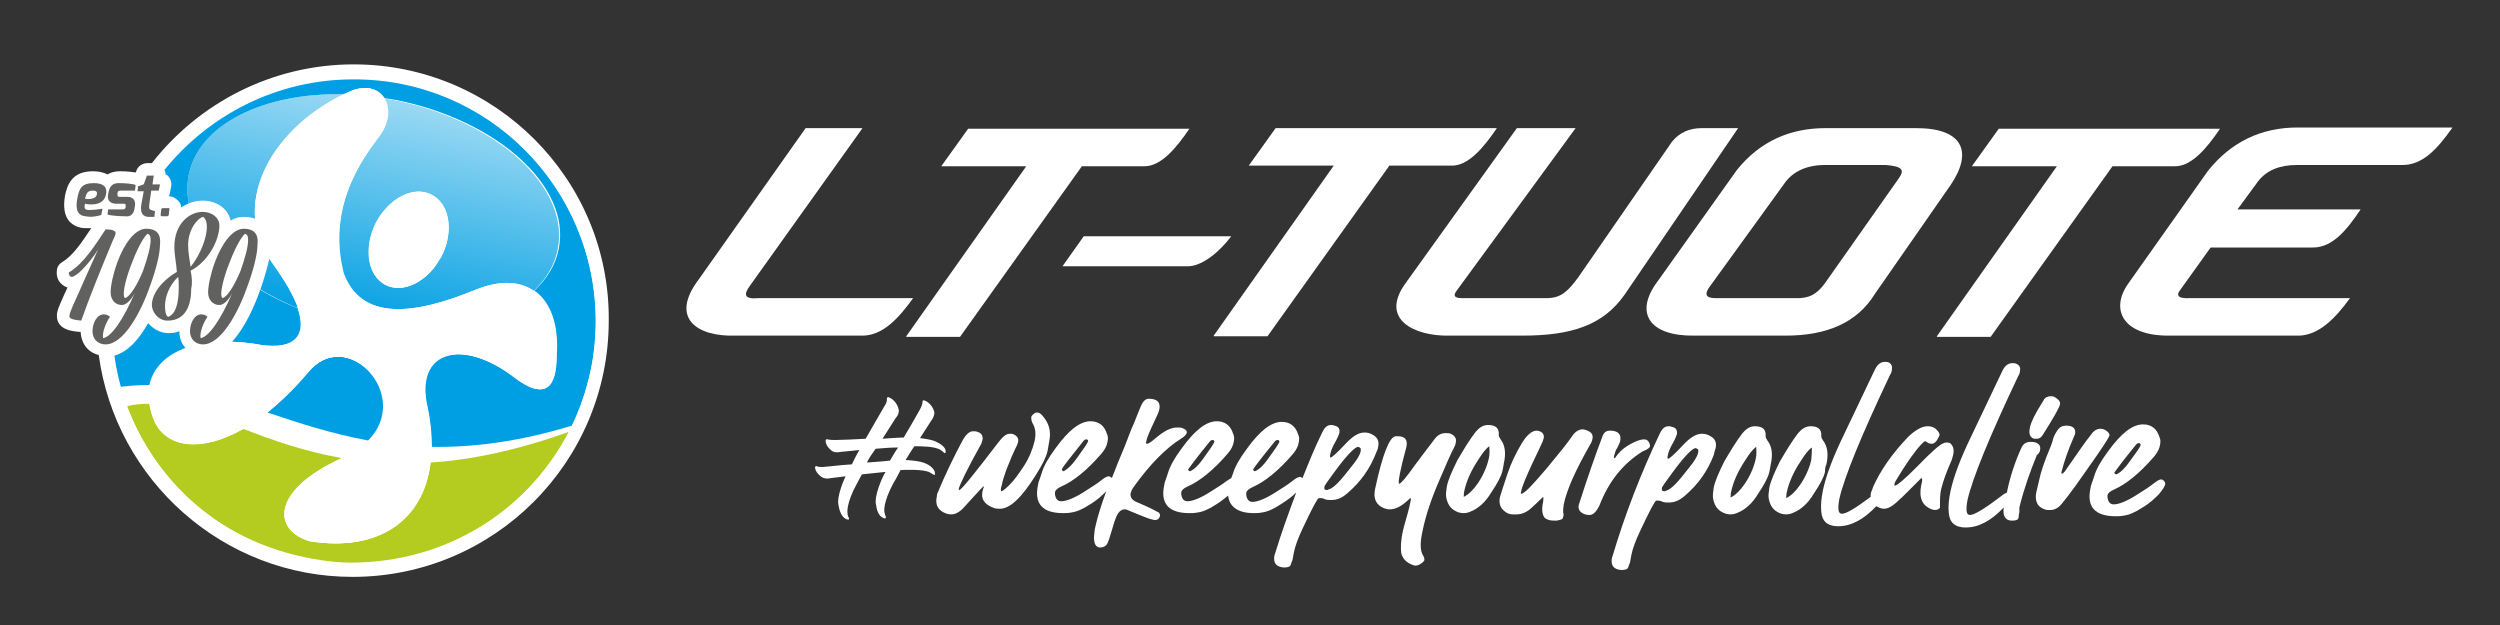 <?xml version="1.0" encoding="utf-8"?>
<!-- Generator: Adobe Illustrator 27.0.1, SVG Export Plug-In . SVG Version: 6.00 Build 0)  -->
<svg version="1.1" id="Layer_1" xmlns="http://www.w3.org/2000/svg" xmlns:xlink="http://www.w3.org/1999/xlink" x="0px" y="0px"
	 width="400px" height="100px" viewBox="0 0 400 100" style="enable-background:new 0 0 400 100;" xml:space="preserve">
<rect x="0" y="0" width="400" height="100" fill="#333333" stroke="none"/>
<style type="text/css">
	.st0{fill:#FFFFFF;}
	.st1{fill:none;}
	.st2{fill:#009FE3;}
	.st3{opacity:0.61;fill:url(#SVGID_1_);}
	.st4{opacity:0.61;fill:url(#SVGID_00000101801714615486045380000015958438284253153441_);}
	.st5{fill:#B3CC1F;}
	.st6{fill:#616160;}
	.st7{opacity:0.61;fill:url(#SVGID_00000067939830936781925500000009632532341793695113_);}
	.st8{opacity:0.61;fill:url(#SVGID_00000011736162683855438660000015641207711691178632_);}
	.st9{opacity:0.61;fill:url(#SVGID_00000037661819190625327680000013883974537108646562_);}
	.st10{opacity:0.61;fill:url(#SVGID_00000062194169173447598930000000489506569378124197_);}
	.st11{opacity:0.61;fill:url(#SVGID_00000065786691273130337380000014774370216032797349_);}
	.st12{opacity:0.61;fill:url(#SVGID_00000124868963455239628170000013233994550665949853_);}
</style>
<g>
	<g>
		<circle class="st0" cx="56.4" cy="51.4" r="40.4"/>
		<g>
			<path class="st1" d="M55.1,73.1c1.6-0.8,2.9-1.7,3.8-2.6c-6-1.1-11.3-2.8-16.2-4.5c-1.3,1-2.6,1.9-3.8,2.6
				c4.6,1.7,9.7,3.6,15.8,4.7C54.9,73.2,55,73.2,55.1,73.1z"/>
			<path class="st1" d="M70.5,41c-0.3,0.7-0.7,1.3-1.2,1.8c0.5-0.6,0.9-1.2,1.3-2c1.8-3.4,1.4-7.2-0.6-9C72,33.7,72.3,37.5,70.5,41z
				"/>
			<path class="st2" d="M49.2,59.7c-2.2,2.6-4.4,4.6-6.4,6.3c5,1.7,10.3,3.4,16.2,4.5C66.2,63.2,55.4,51.9,49.2,59.7z"/>
			<path class="st2" d="M64.1,13.3c-21-4.2-41.4,9.4-45.6,30.4c-1.2,6.3-0.9,12.5,0.7,18.2c1.6-0.2,3.2-0.3,4.7-0.3
				c1.1-5.1,7.4-8,16.7-6.6c6,1.2,8.7-0.8,7-5.7C36,44.7,28.6,36.1,30.2,28c1.6-8.1,12-13.2,24.8-12.9c0.2-0.1,0.4-0.2,0.7-0.3
				c2.6-1.3,4.8-0.7,5.8,0.9c0.6,0.1,1.3,0.2,1.9,0.3c16.3,3.3,28,13.9,26,23.8c-0.5,2.6-1.9,4.8-3.9,6.7c2.6,1.8,3.9,5.4,3.6,10.2
				c0,5.8-2.1,7.1-6.5,3.8C73.9,53.9,66.3,56,68.3,65c0.5,2.3,0.7,4.5,0.7,6.5c6.6,0.1,14-0.8,22.5-3.4c1.4-2.9,2.4-5.9,3.1-9.2
				C98.8,37.9,85.1,17.5,64.1,13.3z"/>
			<path class="st2" d="M60.4,22.2c-6,7.8-7.2,14.9-5.5,21.6c2.9,7.5,10.9,6.9,21.3,2.6c3.8-1.5,6.9-1.4,9.1,0.2
				c2-1.9,3.4-4.1,3.9-6.7c2-9.9-9.7-20.5-26-23.8c-0.6-0.1-1.3-0.2-1.9-0.3C62.4,17.3,62.3,19.7,60.4,22.2z M69,31.1
				c0.4,0.2,0.7,0.4,1,0.7c2,1.8,2.4,5.6,0.6,9c-0.4,0.7-0.8,1.4-1.3,2c-2.2,2.7-5.3,4-7.7,2.7c-2.9-1.5-3.5-5.9-1.5-9.9
				C62.2,31.7,66.2,29.6,69,31.1z"/>
			
				<linearGradient id="SVGID_1_" gradientUnits="userSpaceOnUse" x1="112.443" y1="711.533" x2="112.443" y2="675.103" gradientTransform="matrix(-0.981 -0.196 0.196 -0.981 46.723 738.336)">
				<stop  offset="0" style="stop-color:#FFFFFF"/>
				<stop  offset="1" style="stop-color:#009FE3"/>
			</linearGradient>
			<path class="st3" d="M60.4,22.2c-6,7.8-7.2,14.9-5.5,21.6c2.9,7.5,10.9,6.9,21.3,2.6c3.8-1.5,6.9-1.4,9.1,0.2
				c2-1.9,3.4-4.1,3.9-6.7c2-9.9-9.7-20.5-26-23.8c-0.6-0.1-1.3-0.2-1.9-0.3C62.4,17.3,62.3,19.7,60.4,22.2z M69,31.1
				c0.4,0.2,0.7,0.4,1,0.7c2,1.8,2.4,5.6,0.6,9c-0.4,0.7-0.8,1.4-1.3,2c-2.2,2.7-5.3,4-7.7,2.7c-2.9-1.5-3.5-5.9-1.5-9.9
				C62.2,31.7,66.2,29.6,69,31.1z"/>
			<path class="st2" d="M54.9,15.1C42.2,14.8,31.8,19.9,30.2,28c-1.6,8,5.9,16.6,17.5,21.3c-0.7-1.9-2-4.3-4-7.1
				C36.9,33.4,42.7,21.1,54.9,15.1z"/>
			
				<linearGradient id="SVGID_00000127009163400471057840000011773525078040875174_" gradientUnits="userSpaceOnUse" x1="144.283" y1="711.533" x2="144.283" y2="675.103" gradientTransform="matrix(-0.981 -0.196 0.196 -0.981 46.723 738.336)">
				<stop  offset="0" style="stop-color:#FFFFFF"/>
				<stop  offset="1" style="stop-color:#009FE3"/>
			</linearGradient>
			<path style="opacity:0.61;fill:url(#SVGID_00000127009163400471057840000011773525078040875174_);" d="M54.9,15.1
				C42.2,14.8,31.8,19.9,30.2,28c-1.6,8,5.9,16.6,17.5,21.3c-0.7-1.9-2-4.3-4-7.1C36.9,33.4,42.7,21.1,54.9,15.1z"/>
			<path class="st5" d="M49.6,86.6c-6.1-1.8-6.2-8.2,5.1-13.3c-6.1-1.1-11.2-2.9-15.8-4.7c-6.7,3.9-12.1,3-14.1-1
				c-0.4-1-0.7-2.1-0.9-3c-1.2,0-2.4,0.1-3.6,0.4C25.8,79.2,38,88.7,54.7,90C70.2,90.5,84,82.5,91,69.1c-8.4,3-15.7,4.5-22.1,4.9
				C67.7,83.5,60.3,88.3,49.6,86.6z"/>
			<path class="st0" d="M82.4,60.5c4.4,3.3,6.6,2,6.5-3.8c0.3-4.8-1-8.4-3.6-10.2c-2.2-1.5-5.3-1.7-9.1-0.2
				c-10.4,4.3-18.5,4.9-21.3-2.6c-1.7-6.8-0.5-13.9,5.5-21.6c1.9-2.4,2-4.9,1-6.4c-1-1.6-3.2-2.2-5.8-0.9c-0.2,0.1-0.4,0.2-0.7,0.3
				c-12.2,6-18.1,18.2-11.2,27.1c2,2.8,3.4,5.2,4,7.1c1.7,4.9-1,6.9-7,5.7c-9.2-1.3-15.5,1.6-16.7,6.6c-0.2,0.9-0.2,1.9-0.1,3
				c0.1,1,0.4,2,0.9,3c2,4,7.3,4.8,14.1,1c1.2-0.7,2.5-1.6,3.8-2.6c2.1-1.7,4.2-3.7,6.4-6.3c6.2-7.8,17,3.5,9.8,10.8
				c-1,1-2.2,1.9-3.8,2.6c-0.1,0.1-0.3,0.1-0.4,0.2c-11.3,5.1-11.2,11.6-5.1,13.3c10.6,1.7,18.1-3.1,19.2-12.6
				c0.1-0.8,0.1-1.6,0.2-2.5c0-2-0.2-4.2-0.7-6.5C66.3,56,73.9,53.9,82.4,60.5z"/>
			<path class="st0" d="M60.2,35.7c-2,4-1.4,8.4,1.5,9.9c2.4,1.2,5.5,0,7.7-2.7c0.4-0.5,0.8-1.2,1.2-1.8c1.8-3.5,1.5-7.3-0.5-9.2
				c-0.3-0.3-0.6-0.5-1-0.7C66.2,29.6,62.2,31.7,60.2,35.7z"/>
		</g>
		<path class="st1" d="M70.5,41.1c-0.3,0.7-0.7,1.3-1.2,1.8c0.5-0.6,0.9-1.2,1.3-2c1.8-3.4,1.4-7.2-0.6-9
			C72,33.8,72.3,37.6,70.5,41.1z"/>
		<path class="st0" d="M60.2,35.7c-2,4-1.4,8.4,1.5,9.9c2.4,1.2,5.5,0,7.7-2.7c0.4-0.5,0.8-1.2,1.2-1.8c1.8-3.5,1.5-7.3-0.5-9.2
			c-0.3-0.3-0.6-0.5-1-0.7C66.2,29.7,62.2,31.7,60.2,35.7z"/>
		<path class="st0" d="M56.6,10.3c-13.1,0-24.8,6.2-32.3,15.8h-0.7c-0.8,0-1.6,0.5-1.8,1.3l-0.1,0.2c-0.6-0.1-1.4-0.2-2.6-0.2
			c-0.7,0-1.4,0.2-1.9,0.5c-0.6-0.3-1.4-0.5-2.3-0.5c-3.3,0-4.1,2-4.5,3.9c-0.3,1.8-0.1,3.1,0.6,4c0.4,0.5,1.2,1.1,2.4,1.2
			c0.2,0,0.5,0,0.7,0c0.2,0,0.3,0,0.5,0c-1.4,2.1-2.9,4.4-4.6,5.4c-0.5,0.3-0.9,0.8-0.9,1.4c-0.1,0.7,0.1,1.5,0.6,2
			c0.3,0.3,0.7,0.6,1.1,0.7c-0.2,0.4-0.4,0.9-0.6,1.3c-0.7,1.6-1.1,2.4-1.1,3.2c0,2.3,2.5,2.5,3.6,2.6c0.1,0,0.1,0,0.2,0
			c0.1,1.9,1.2,3.3,2.9,3.7c2.7,20,19.9,35.5,40.6,35.5c22.7,0,41-18.4,41-41C97.6,28.7,79.2,10.3,56.6,10.3z M14.8,32.3l0-0.4
			c0,0,0,0,0,0L14.8,32.3C14.8,32.3,14.8,32.3,14.8,32.3z M56.6,90.1c-19.5,0-35.7-14.4-38.3-33.2c2.2-0.6,4-2.7,5.4-5.2
			c0.8,0.9,1.9,1.6,3.3,1.6c0.6,0,1.2-0.1,1.7-0.3c0,0,0,0,0,0c0,1.2,0.4,2.1,1.1,2.8c-3.1,1.2-5.1,3.2-5.7,5.8
			c-0.2,0.9-0.2,1.9-0.1,3c0.1,1,0.4,2,0.9,3c2,4,7.3,4.8,14.1,1c1.2-0.7,2.5-1.6,3.8-2.6c2.1-1.7,4.2-3.7,6.4-6.3
			c6.2-7.8,17,3.5,9.8,10.8c-1,1-2.2,1.9-3.8,2.6c-0.1,0.1-0.3,0.1-0.4,0.2c-11.3,5.1-11.2,11.6-5.1,13.3
			c10.6,1.7,18.1-3.1,19.2-12.6c0.1-0.8,0.1-1.6,0.2-2.5c0-2-0.2-4.2-0.7-6.5c-2-8.9,5.6-11,14.1-4.5c4.4,3.3,6.6,2,6.5-3.8
			c0.3-4.8-1-8.4-3.6-10.2c-2.2-1.5-5.3-1.7-9.1-0.2c-10.4,4.3-18.5,4.9-21.3-2.6c-1.7-6.8-0.5-13.9,5.5-21.6c1.9-2.4,2-4.9,1-6.4
			c-1-1.6-3.2-2.2-5.8-0.9c-0.2,0.1-0.4,0.2-0.7,0.3C45.8,19.7,40.3,27.6,40.8,35c-0.5-0.2-1.1-0.3-1.8-0.3c-0.8,0-1.5,0.2-2.1,0.6
			c-0.4-1.9-2.2-3.2-4.5-3.2c-1.2,0-2.4,0.4-3.4,1.1c0-0.4-0.2-0.8-0.5-1.1c-0.4-0.4-0.9-0.7-1.5-0.7c0.1-0.2,0.2-0.4,0.2-0.6l0.2-1
			c0.1-0.6-0.1-1.1-0.4-1.5c-0.1-0.2-0.3-0.3-0.5-0.4c0-0.3-0.1-0.5-0.2-0.7c7.1-8.8,18-14.5,30.2-14.5C78,12.6,95.3,30,95.3,51.4
			S78,90.1,56.6,90.1z M43.1,41.4c0.2,0.3,0.4,0.6,0.6,0.9c2,2.8,3.4,5.2,4,7.1c1.7,4.9-1,6.9-7,5.7c-1.3-0.2-2.5-0.3-3.7-0.3
			c2.2-2.3,3.8-6,4.7-8.6C42.2,44.8,42.7,43.1,43.1,41.4z"/>
		<g>
			<g>
				<path class="st6" d="M18.5,37.3c0-0.5-0.9-0.6-1.6-0.6c-1.6,2.4-3.5,5.5-5.9,6.9c0,0.4,0.2,0.7,0.5,0.7s1-0.5,1.6-1.1
					c1-1,2-2.3,2.6-3.3c-0.8,1.8-2,4.4-3,6.7c-0.7,1.6-1.6,3.4-1.6,4c0,0.5,1,0.6,1.9,0.7c1.3-3.7,2.8-7.4,5-12.7
					C18.3,38,18.5,37.5,18.5,37.3z"/>
				<path class="st6" d="M23.4,36.6c-1.9,0-3.6,2.6-4.6,5.3c-0.7,1.9-1.1,3.8-1.1,4.9c0,1.1,0.7,2,1.8,2c0.7,0,1.5-0.8,2.1-2
					c-1.9,4.4-3.8,7.1-5.1,7.3c-0.2-0.9,0.5-2.6,1.1-3.4c-0.2-0.2-0.5-0.4-1-0.4c-1.1,0-1.8,1.4-1.8,2.7c0,1.1,0.7,2.1,2.1,2.1
					c2.9,0,5.7-5.2,7.2-9.6c0.9-2.5,1.5-4.9,1.5-6.4C25.8,37.2,24.8,36.6,23.4,36.6z M22.9,43.3c-0.9,2.2-2.1,4.2-2.9,4.4
					c-0.5-0.4,0-2.7,0.9-5.1c0.8-2.2,1.9-4.5,2.7-5.2c0.3,0.1,0.5,0.3,0.5,1C24.1,39.5,23.6,41.3,22.9,43.3z"/>
				<path class="st6" d="M30.5,43.3c2.8-1.4,4.6-4.9,4.6-7.2c0-1.3-1.2-2.2-2.7-2.2c-2,0-4.5,1.8-4.5,5.6c0,1.3,0.3,2.6,0.4,4
					c-2.4,1.4-4,3.5-4,5.3c0,1.1,1,2.5,2.5,2.5c3,0,3.8-2.6,3.8-5.2C30.8,45.3,30.7,44.3,30.5,43.3z M26.9,50.7
					c-0.4-0.2-0.5-1-0.5-1.8c0-1.4,0.7-3.3,2.1-4.6c0.1,0.5,0.1,1.1,0.1,1.7C28.6,48.8,28,50.3,26.9,50.7z M30.1,39.2
					c0-2.5,1.5-4.3,2.4-4.5c0.4,0.3,0.6,0.8,0.6,1.6c0,1.7-1,4.4-2.6,6.4C30.3,41.4,30.1,40.3,30.1,39.2z"/>
				<path class="st6" d="M39,36.6c-1.9,0-3.6,2.6-4.6,5.3c-0.7,1.9-1.1,3.8-1.1,4.9c0,1.1,0.7,2,1.8,2c0.7,0,1.5-0.8,2.1-2
					c-1.9,4.4-3.8,7.1-5.1,7.3c-0.2-0.9,0.5-2.6,1.1-3.4c-0.2-0.2-0.5-0.4-1-0.4c-1.1,0-1.8,1.4-1.8,2.7c0,1.1,0.7,2.1,2.1,2.1
					c2.9,0,5.7-5.2,7.2-9.6c0.9-2.5,1.5-4.9,1.5-6.4C41.4,37.2,40.4,36.6,39,36.6z M38.5,43.3c-0.9,2.2-2.1,4.2-2.9,4.4
					c-0.5-0.4,0-2.7,0.9-5.1c0.8-2.2,1.9-4.5,2.7-5.2c0.3,0.1,0.5,0.3,0.5,1C39.7,39.5,39.2,41.3,38.5,43.3z"/>
			</g>
			<g>
				<path class="st6" d="M16.2,34.4l0.2-1c-0.6,0.1-1.5,0.2-2.1,0.2c-0.7,0-0.9-0.2-0.7-1c0.4,0.1,3.2,0.6,3.4-1.8
					c0.1-1.2-0.9-1.5-2-1.5c-1.9,0-2.3,0.8-2.6,2.3c-0.4,1.9,0,2.9,1.3,3C14.6,34.8,15.5,34.6,16.2,34.4z M14.8,30.5
					c0.5,0,0.8,0.1,0.7,0.6c-0.2,1-1.9,0.7-1.9,0.7C13.8,31.1,13.9,30.5,14.8,30.5z"/>
				<path class="st6" d="M21.5,33.5l0.1-0.6c0.1-0.7-0.2-1.4-1.2-1.4h-1.2c-0.2,0-0.4,0-0.4-0.3l0-0.3c0-0.2,0.1-0.4,0.5-0.4h2.3
					l0.1-0.9c-0.4-0.2-1.7-0.3-2.7-0.3c-1,0-1.4,0.5-1.6,1.3l-0.1,0.5c-0.2,1,0.4,1.5,1.3,1.5h1.2c0.3,0,0.3,0.1,0.3,0.3l0,0.3
					c-0.1,0.3-0.3,0.3-0.4,0.3h-2.4l-0.1,0.8c0.3,0.2,1.9,0.3,2.8,0.3C20.6,34.7,21.3,34.5,21.5,33.5z"/>
				<path class="st6" d="M22.6,32.8c-0.2,1.3,0.3,1.9,1.2,1.9h0.9l0.1-0.9c0,0-0.6-0.2-0.6-0.2c-0.3-0.1-0.4-0.2-0.3-1l0.3-2.1h1.2
					l0.2-1h-1.2l0.2-1.4h-1.1l-0.5,1.4l-0.9,0.3l-0.1,0.8H23L22.6,32.8z"/>
				<path class="st6" d="M25.9,34.6h0.8c0.1,0,0.2,0,0.3-0.2l0.1-0.9c0-0.2,0-0.2-0.2-0.2h-0.8c-0.2,0-0.3,0.1-0.3,0.2l-0.1,0.9
					C25.7,34.5,25.8,34.6,25.9,34.6z"/>
			</g>
		</g>
	</g>
	<g>
		<g>
			<g>
				<path class="st0" d="M173.4,37.8h23.6c-1.8,2.4-4.5,4.7-6.8,4.8H170L173.4,37.8z"/>
				<g>
					<path class="st0" d="M137.8,53.7h-20.1c-6.2,0.2-10.6-2.8-5.9-9l17.1-24.2h9.1L120,45.7c-1.1,1.5-0.9,2.2,1.4,2h24.7
						C143.8,50.9,141.2,53.8,137.8,53.7z"/>
					<path class="st0" d="M145,53.8l19.2-27.2h-13.6l4.3-6h35.4c-2.1,3.1-4.6,6.1-7.3,6h-9.9l-19.5,27.3H145z"/>
					<path class="st0" d="M243.6,53.7h-11.8c-5.3,0.1-11.2-2.5-6.9-8.4l17.8-24.8h9.4l-19.1,26.1c-0.5,0.7-0.3,1.1,0.9,1.1h13.6
						c2.4,0,3.5-1.3,5-3.3l15-21.7c1.2-1.5,2.8-2.2,4.8-2.2h5.8l-18.2,26.7C256.5,52,251.5,53.7,243.6,53.7z"/>
					<g>
						<path class="st0" d="M306.6,20.5h-14.5c-5.7,0-10.5,2.1-14.2,6.7l-12.6,17.7c-3.9,5.1-1.5,8.9,5.8,8.8h14.6
							c6.5,0,11.4-2,14.3-6.7l12.1-17.4C315.7,24.3,314.1,20.5,306.6,20.5z M303.9,28.4L292,45.3c-1.3,1.8-2.6,2.5-4.8,2.4h-12.7
							c-1.7,0-1.8-0.7-0.9-1.9l11.8-16.3c1.4-2.1,3.7-3.1,6.6-3.1h9.7C304.4,26.6,304.7,27.2,303.9,28.4z"/>
					</g>
					<path class="st0" d="M340.5,45.4l12.8-18.1c3.7-4.6,8.5-6.9,14.3-6.9h24.8c-2.4,3.4-4.8,6.1-8.2,6h-16.7
						c-2.7,0-4.8,0.8-6.2,2.6l-3.3,4.5h19.7c-2.2,3.3-4.5,6.1-7.6,6.1h-16.4l-4.8,6.7c-0.9,1.1-0.2,1.5,1.5,1.4H376
						c-2.4,3.3-4.9,5.8-8,6h-20.8C339.6,53.8,337.6,49.5,340.5,45.4z"/>
					<path class="st0" d="M194.2,53.7l19.2-27.2h-13.6l4.3-6h35.4c-2.1,3.1-4.6,6.1-7.3,6h-9.9l-19.5,27.3H194.2z"/>
					<path class="st0" d="M309.9,53.8l19.2-27.2h-13.6l4.3-6h35.4c-2.1,3.1-4.6,6.1-7.3,6H338l-19.5,27.3H309.9z"/>
				</g>
			</g>
		</g>
	</g>
	<g>
		<path class="st0" d="M337,68.9c-0.3-0.2-0.6-0.3-0.9-0.3c-0.6,0-1.1,0.3-1.5,0.9c-0.9,1.1-2.2,3-4,5.6c-0.3,0.5-0.6,0.7-0.7,0.7
			c-0.1,0-0.1-0.2,0-0.5c0.3-1.2,0.9-3.1,2-5.6l0.1-0.2c0.2-0.9-0.3-1.4-1.4-1.4c-0.6,0-1,0.2-1.3,0.6c-0.3,0.4-0.6,0.9-0.8,1.5
			c-0.1,0.5-0.3,1-0.5,1.5c-0.9,2.1-1.5,3.9-1.8,5.4l-0.4,1.7c-0.3,1.5,0.3,2.5,1.7,2.8l0.6,0c0.5,0,0.9-0.2,1.3-0.5
			c0.4-0.3,1.9-2.2,4.4-5.8c2.4-3.4,3.6-5.2,3.7-5.6C337.6,69.5,337.4,69.2,337,68.9z"/>
		<path class="st0" d="M326.4,72.1c0.2-0.9-0.3-1.4-1.5-1.4c-0.7,0-1.2,0.3-1.5,1c-1,2.2-1.8,4.6-2.3,7.1c-0.1,0.1-0.2,0.1-0.4,0.2
			c0,0,0,0,0,0c-3,2.3-4.8,3.4-5.5,3.4c-0.6,0-0.7-0.8-0.4-2.4c0.8-3.5,3.5-10.1,8.1-19.8c0.2-0.3,0.3-0.6,0.3-0.9
			c0.1-0.5-0.1-0.9-0.6-1.1c-0.2-0.1-0.4-0.1-0.6-0.1c-0.7,0-1.2,0.4-1.6,1.2l-5,10.5c-1.7,3.5-2.8,6.4-3.3,8.7
			c-0.3,1.4-0.4,2.5-0.3,3.5c0.1,1.6,1,2.4,2.7,2.4c2.1,0,4.1-1.1,6.1-3.2c-0.2,1.4,0.3,2.1,1.3,2.1l0.1,0c0.6,0,0.9-0.2,0.9-0.3
			c0.1-0.2,0.1-0.4,0.1-0.5c0-0.2,0.1-0.4,0.1-0.6c0-0.2,0-0.4,0-0.7c0.7-2.9,1.7-5.7,2.8-8.4C326.2,72.6,326.3,72.4,326.4,72.1z"/>
		<path class="st0" d="M167.9,70.5c0.3-1.6-0.1-2.9-1.2-4.1c-0.3-0.3-0.5-0.4-0.8-0.4c-0.2,0-0.4,0.1-0.6,0.3
			c-0.2,0.2-0.3,0.3-0.3,0.5c0,0.2,0,0.5,0.2,0.9c0.5,0.8,0.6,1.8,0.3,3c-0.3,1.2-0.8,2.5-1.7,3.9c-0.8,1.2-1.5,2.2-2.2,2.9
			c-0.7,0.7-1.2,1.1-1.4,1.1c-0.1-0.1-0.1-0.5,0.1-1c0.1-0.7,0.4-1.5,0.7-2.4c0.7-1.8,1.2-2.9,1.4-3.3c0.2-0.4,0.4-0.8,0.5-1.2
			c0.1-0.5-0.1-0.9-0.7-1.2c-0.2-0.1-0.4-0.1-0.6-0.1c-0.6,0-1.1,0.4-1.8,1.3c-3.9,5.1-6,7.7-6.3,7.7c-0.1,0-0.1-0.1-0.1-0.2
			c0.2-0.7,1.3-3.1,3.5-7c0.2-0.3,0.2-0.6,0.3-0.8c0.1-0.6-0.1-1.1-0.8-1.3c-0.2-0.1-0.5-0.1-0.7-0.1c-0.6,0-1.1,0.5-1.6,1.3
			c-1.5,2.8-2.9,5.7-4.1,8.6c-0.1,0.2-0.1,0.3-0.1,0.5c-0.3,1.2,0.1,2.1,1.1,2.6c0.4,0.2,0.8,0.3,1.2,0.3c0.7,0,1.4-0.4,2.1-1.2
			c2-2.2,3-3.3,3.1-3.3l0,0l0,0.2c-0.1,0.1-0.1,0.3-0.2,0.6c-0.3,1.3,0.4,2.2,1.9,2.7c0.3,0.1,0.6,0.1,0.9,0.1
			c1.6,0,3.5-1.8,5.8-5.5c1-1.6,1.6-2.8,1.8-3.7L167.9,70.5z"/>
		<path class="st0" d="M185.2,81.9c-1.1-0.6-2.2-1.1-3.4-1.6c-0.7-0.3-1-0.8-0.9-1.4c0.1-0.3,0.2-0.6,0.5-1c2.5-3.5,5.1-6.2,7.7-7.8
			c0.5-0.3,0.7-0.6,0.8-0.9c0-0.3-0.2-0.5-0.7-0.7c-0.2-0.1-0.6-0.1-0.9-0.1c-1,0-2.1,0.6-3.4,1.7c-0.7,0.6-1.1,0.9-1.4,0.9
			c-0.1,0-0.2-0.1-0.1-0.4c0.1-0.6,0.6-1.7,1.4-3.4c0.4-0.8,0.6-1.3,0.7-1.7c0.2-1.1-0.3-1.7-1.7-1.7c-0.6,0-1,0.5-1.4,1.5
			c-0.3,0.8-0.7,1.7-1,2.5c-0.4,0.8-0.8,2-1.4,3.5c-0.8,1.9-1.5,3.6-2.1,5.2c0,0,0-0.1-0.1-0.1c-0.1-0.1-0.3-0.2-0.4-0.2
			c-0.3,0-0.8,0.3-1.4,0.8c-0.5,0.4-1.3,0.9-2.4,1.6c-1.7,1.1-3,1.6-3.8,1.6c-0.6,0-0.9-0.4-1-1.1c0-0.1,0-0.3,0-0.4
			c0.1-0.3,0.4-0.6,1.1-0.9c1.8-0.8,4-2.5,6.4-5.3c0.5-0.6,0.8-1.2,0.9-1.8c0.1-0.5,0.1-0.9-0.1-1.3c-0.4-1.3-1.3-2-2.6-2
			c-1.7,0-3.5,1.4-5.6,4.3c-1.2,1.6-1.9,2.9-2.2,3.9c-0.3,1-0.6,1.6-0.6,1.9c-0.7,3.1,0.7,4.6,4,4.6c0.4,0,0.8,0,1.3-0.1
			c0.8-0.1,1.8-0.5,3-1.3c1.2-0.7,2-1.5,2.6-2.1c0,0,0,0,0,0c-0.8,2.2-1.4,4.1-1.7,5.5c-0.1,0.4-0.2,0.8-0.2,1.2
			c-0.2,1.4,0.1,2.2,0.8,2.3l0.1,0c0.5,0,0.9-0.2,1.1-0.5c0.2-0.3,0.5-1.2,0.9-2.6c0.4-1.5,0.8-2.4,1.2-2.7c0.2-0.2,0.5-0.3,0.7-0.3
			c0.2,0,0.3,0,0.5,0.1c1,0.4,2.1,0.9,3.5,1.4c0.4,0.1,0.7,0.2,0.9,0.2c0.4,0,0.7-0.2,0.8-0.7C185.6,82.2,185.5,82,185.2,81.9z
			 M173.4,70.5c0.1-0.1,0.2-0.2,0.4-0.2c0.2,0,0.3,0.1,0.3,0.3c-0.1,0.3-0.7,1.2-1.8,2.7c-0.7,1-1.4,1.7-2.1,2.1
			c-0.2,0-0.3-0.2-0.3-0.3C170,74.7,171.2,73.3,173.4,70.5z"/>
		<path class="st0" d="M148.2,74.2c-0.9-0.5-3.3-0.6-3.3-0.6c0.5-0.8,0.9-1.5,1.4-2.2c1.1,0,3.3,0,4.2,0.6c0.3,0.2,0.5,0.4,0.5,0.4
			c0.1,0.1,0.2,0.1,0.2,0.1c0.1,0,0.1-0.2,0.1-0.2c0.1-0.9-1.3-1.5-1.3-1.5c-0.7-0.5-2.8-0.7-2.8-0.7s1.1-1.7,1.8-2.8
			c0,0,0.5-0.6,0.5-1.3c0,0-0.2-1.3-1.5-1.9c0,0-0.4-0.2-0.4,0.2c0,0,0,0.5-0.4,1.2c-0.6,1.1-1.6,2.8-2.6,4.5c-0.7,0-2,0.1-3.4,0.2
			c0,0,1.2-1.9,2.1-3.3c0,0,0.6-0.6,0.5-1.3c0,0-0.2-1.4-1.5-2c0,0-0.4-0.2-0.4,0.2c0,0,0.1,0.5-0.4,1.2c-0.7,1.2-1.9,3.3-3,5.2
			c-1.9,0.1-3.8,0.2-4.9,0.2c-0.8,0-1.2-0.1-1.2-0.1c-0.3-0.1-0.3,0.2-0.3,0.2c0,1,1.1,1.7,1.1,1.7c0.5,0.3,1.3,0.1,1.3,0.1
			c1.3-0.1,3-0.3,3-0.3c-0.5,0.8-0.9,1.7-1.2,2.3c-1.7,0.1-3.3,0.3-4.4,0.4c-0.8,0.1-1.2-0.1-1.2-0.1c-0.3-0.1-0.3,0.2-0.3,0.2
			c0.1,1,1.2,1.6,1.2,1.6c0.6,0.3,1.3,0.1,1.3,0.1c1-0.1,2.4-0.3,2.4-0.3s-1.6,3.3-1.1,4.8c0,0,0.2,1.7,1.3,2.1c0,0,0.3,0.1,0.3,0
			c0,0,0.1-0.1,0-0.3c0,0-0.2-0.2-0.2-0.7c0,0-0.3-1.5,1.6-4.9c0.2-0.4,0.5-0.9,0.7-1.3c1.2-0.1,2.6-0.3,3.8-0.4
			c0,0-0.2,0.3-0.3,0.5c0,0-1.7,3.4-1.2,4.9c0,0,0.1,1.6,1.2,2c0,0,0.3,0.1,0.3,0c0,0,0.1-0.1,0-0.3c0,0-0.1-0.2-0.2-0.7
			c0,0-0.3-1.4,1.5-4.7c0.4-0.6,0.7-1.3,1.1-2c0.5,0,3.6-0.2,4.7,0.4c0.3,0.2,0.5,0.3,0.5,0.3c0.1,0.1,0.2,0.1,0.2,0.1
			c0.1,0,0.1-0.2,0.1-0.2C149.6,74.8,148.2,74.2,148.2,74.2z M142.4,73.7c-0.8,0.1-2.2,0.2-3.7,0.3c0.4-0.8,0.9-1.5,1.4-2.2
			c1.2-0.1,2.4-0.2,3.6-0.2C143.2,72.3,142.8,73,142.4,73.7z"/>
		<path class="st0" d="M325.5,70.2l0.4,0c0.4,0,0.7-0.2,1-0.7c1.7-2.7,2.6-4.3,2.7-4.8c0.1-0.4-0.2-0.8-0.9-1.2
			c-0.2-0.1-0.4-0.1-0.6-0.1c-0.5,0-0.9,0.2-1.1,0.6l-0.3,0.5c-1.1,1.7-1.7,3-1.9,3.8l-0.1,0.7C324.7,69.7,325,70.1,325.5,70.2z"/>
		<path class="st0" d="M346.2,76.9c-0.1-0.1-0.3-0.2-0.4-0.2c-0.3,0-0.8,0.3-1.4,0.8c-0.5,0.4-1.3,0.9-2.4,1.6
			c-1.7,1.1-3,1.6-3.8,1.6c-0.6,0-0.9-0.4-1-1.1c0-0.1,0-0.3,0-0.4c0.1-0.3,0.4-0.6,1.1-0.9c1.8-0.8,4-2.5,6.4-5.3
			c0.5-0.6,0.8-1.2,0.9-1.8c0.1-0.5,0.1-0.9-0.1-1.3c-0.4-1.3-1.3-2-2.6-2c-1.7,0-3.5,1.4-5.6,4.3c-1.2,1.6-1.9,2.9-2.2,3.9
			c-0.3,1-0.6,1.6-0.6,1.9c-0.7,3.1,0.7,4.6,4,4.6c0.4,0,0.8,0,1.3-0.1c0.8-0.1,1.8-0.5,3-1.3c1.2-0.7,2-1.5,2.6-2.1
			c0.6-0.7,0.9-1.2,1-1.5C346.5,77.4,346.4,77.1,346.2,76.9z M341.8,71.1c0.1-0.1,0.2-0.2,0.4-0.2c0.2,0,0.3,0.1,0.3,0.3
			c-0.1,0.4-0.7,1.2-1.8,2.7c-0.7,1-1.4,1.7-2.1,2c-0.2,0-0.3-0.2-0.3-0.3C338.5,75.3,339.6,73.8,341.8,71.1z"/>
		<path class="st0" d="M230.4,76.6c1-2.3,1.7-4,2.3-5.1c0.1-0.2,0.2-0.4,0.2-0.6c0.2-0.7-0.1-1.2-0.8-1.5c-0.2-0.1-0.5-0.1-0.8-0.1
			c-0.7,0-1.3,0.3-1.8,1c-1.2,1.6-2.3,3-3.1,4.1c-1.4,2-2.2,2.9-2.5,3c-0.2,0-0.1-0.6,0.1-1.7c0.2-1,0.5-2.3,1-4.1
			c0.3-1.2-0.2-1.8-1.3-1.8l-0.4,0c-1,0.1-2.1,2.9-3.3,8.5c-0.3,1.5,0.2,2.5,1.4,3c0.3,0.1,0.6,0.2,0.9,0.2c1,0,1.9-0.5,2.9-1.4
			c0.3-0.3,0.4-0.4,0.5-0.4s0,0.5-0.2,1.4c-0.4,1.6-0.8,2.8-1,3.7c-0.4,1.7-0.4,2.9-0.3,3.7c0.2,0.8,0.7,1.4,1.6,1.8
			c0.2,0.1,0.5,0.2,0.7,0.2c0.4,0,0.7-0.2,1.1-0.5c0.2-0.2,0.3-0.3,0.3-0.4c0-0.2,0-0.4-0.2-0.7c-0.5-0.8-0.5-2.1-0.1-3.9
			C228.1,82.5,229,79.8,230.4,76.6z"/>
		<path class="st0" d="M240.6,74.2c0.4-1.7,0.2-3-0.5-3.9c-0.2-0.3-0.3-0.5-0.3-0.7c0.1-1.1-0.5-1.6-1.7-1.6c-0.8,0-1.4,0.4-2,1.1
			c-1,1.3-1.9,2.8-2.9,4.5c-0.9,1.8-1.5,3.2-1.7,4.2c-0.1,0.7-0.2,1.3-0.1,1.8c0.2,1,0.6,1.6,1.2,2c0.6,0.4,1.1,0.5,1.6,0.5
			c0.4,0,0.8-0.1,1.2-0.3c1.2-0.5,2.3-1.5,3.2-3c1-1.5,1.6-2.6,1.8-3.5C240.5,74.8,240.6,74.3,240.6,74.2z M238.2,73.4
			c-0.3,1.3-0.9,2.7-1.8,4c-0.7,1-1.4,1.7-2.2,2.1c0-0.3,0-0.6,0.1-1c0.3-1.4,1-3.1,2.2-4.9c0.7-1.1,1.2-1.8,1.8-2.2
			C238.3,71.9,238.4,72.6,238.2,73.4z"/>
		<path class="st0" d="M262.7,72.3c0.1-0.1,0.2-0.1,0.4-0.2c0.5-0.2,0.9-0.5,0.9-0.7c0-0.2,0-0.3-0.1-0.5c-0.2-0.4-0.4-0.6-0.8-0.6
			c-0.4,0-0.8,0.1-1.3,0.3c-1.4,0.6-2.5,1.4-3.2,2.4c-0.1,0.2-0.2,0.3-0.3,0.3c-0.1,0-0.1-0.2,0-0.5c0.1-0.4,0.2-0.8,0.5-1.2
			c0.2-0.4,0.3-0.7,0.4-0.9c0.3-1.2-0.3-1.8-1.6-1.8c-0.6,0-1,0.3-1.2,0.9c-1.1,2.9-2.4,6.6-3.8,11c-0.1,0.4,0,0.7,0.2,1
			c0.4,0.4,0.9,0.6,1.5,0.6c0.6,0,1.1-0.5,1.6-1.5C257.4,77,259.7,74.2,262.7,72.3z"/>
		<path class="st0" d="M254.5,71c0.2-0.3,0.2-0.5,0.3-0.8c0.1-0.6-0.1-1-0.8-1.3c-0.3-0.1-0.5-0.2-0.8-0.2c-0.6,0-1.2,0.4-1.6,1
			c-0.8,1.2-2.2,2.9-4.1,5.2c-2.3,2.7-3.6,4.1-4.1,4.1c-0.1,0-0.1-0.1,0-0.4c0.1-0.7,0.7-2.1,1.7-4.3c0.8-1.7,1.4-2.9,1.7-3.6
			c0.1-0.2,0.1-0.4,0.2-0.6c0.1-0.7-0.3-1.1-1.1-1.2c-0.8,0-1.6,0.7-2.4,2c-0.9,1.5-1.7,3.1-2.3,4.9c-0.6,1.8-1,3-1.2,3.7
			c-0.2,0.9,0,1.6,0.5,2.1c0.5,0.5,1,0.7,1.5,0.7l0.7,0c0.8,0,1.7-0.4,2.4-1.1c0.2-0.2,0.8-0.7,1.8-1.7c0.1,0.2,0,0.4,0,0.8
			c-0.3,1.3-0.1,2.2,0.3,2.6c0.3,0.2,0.7,0.4,1.4,0.4l0.5,0c0.5-0.1,0.8-0.2,0.9-0.3l0.1-0.3c0.1-0.2,0.1-0.5,0-0.7
			c0-0.3,0-0.7,0.1-1.3C250.7,78.3,252.1,75.2,254.5,71z"/>
		<path class="st0" d="M274.5,71.7c0.2-0.9-0.1-1.5-0.8-1.9c-0.5-0.3-0.9-0.4-1.4-0.4c-0.9,0-1.9,0.6-3,1.8
			c-1.4,1.5-2.2,2.2-2.4,2.2c-0.1,0-0.1-0.1-0.1-0.3c0.1-0.7,0.4-1.4,0.8-2.1c0.4-0.7,0.6-1.2,0.7-1.5c0.1-0.6-0.1-1.1-0.8-1.2
			c-0.2-0.1-0.3-0.1-0.5-0.1c-0.6,0-1,0.3-1.4,1.1c-3.1,6.5-5.6,13-7.6,19.7l-0.1,0.3c-0.2,1.2,0.3,1.8,1.5,1.9c0.6,0,1-0.1,1.1-0.4
			c0.1-0.3,0.2-0.6,0.3-0.8l0.2-1.1c0.2-1.1,0.7-2.4,1.4-3.9c1.5-3.2,2.4-4.9,2.6-4.9l0.3,0c0.2,0,0.3,0,0.5,0.1
			c0.4,0.2,0.8,0.2,1.2,0.2c0.9,0,1.7-0.3,2.6-1.1c2.1-1.8,3.6-3.9,4.6-6.5C274.3,72.3,274.4,72,274.5,71.7z M271.7,72.4
			c-0.1,0.6-0.6,1.4-1.5,2.5c-1.7,2.2-2.8,3.4-3.6,3.6c-0.1,0-0.1,0.1-0.2,0.1c-0.4,0-0.5-0.1-0.5-0.2c0-0.1,0-0.2,0-0.3
			c0-0.2,0.6-1,1.7-2.5c1.9-2.6,3.2-3.9,3.7-3.9C271.7,71.8,271.8,72,271.7,72.4z"/>
		<path class="st0" d="M292.2,74.4c0.4-1.7,0.2-3-0.5-3.9c-0.2-0.3-0.3-0.5-0.3-0.7c0.1-1.1-0.5-1.6-1.7-1.6c-0.8,0-1.4,0.4-2,1.1
			c-1,1.3-1.9,2.8-2.9,4.5c-0.9,1.8-1.5,3.2-1.7,4.2c-0.1,0.7-0.2,1.3-0.1,1.8c0.2,1,0.6,1.6,1.2,2c0.6,0.4,1.1,0.5,1.6,0.5
			c0.4,0,0.8-0.1,1.2-0.3c1.2-0.5,2.3-1.5,3.2-3c1-1.5,1.6-2.6,1.8-3.5C292,74.9,292.1,74.5,292.2,74.4z M289.8,73.6
			c-0.3,1.3-0.9,2.7-1.8,4c-0.7,1-1.4,1.7-2.2,2.1c0-0.3,0-0.6,0.1-1c0.3-1.4,1-3.1,2.2-4.9c0.7-1.1,1.2-1.8,1.8-2.2
			C289.9,72.1,289.9,72.7,289.8,73.6z"/>
		<path class="st0" d="M220.5,71.5c0.2-0.9-0.1-1.5-0.8-1.9c-0.5-0.3-0.9-0.4-1.4-0.4c-0.9,0-1.9,0.6-3,1.8
			c-1.4,1.5-2.2,2.2-2.4,2.2c-0.1,0-0.1-0.1-0.1-0.3c0.1-0.7,0.4-1.4,0.8-2.1c0.4-0.7,0.6-1.2,0.7-1.5c0.1-0.6-0.1-1.1-0.8-1.2
			c-0.2-0.1-0.3-0.1-0.5-0.1c-0.6,0-1,0.3-1.4,1.1c-1.2,2.4-2.2,4.9-3.2,7.4c0,0,0,0,0,0c-0.1-0.1-0.3-0.2-0.4-0.2
			c-0.3,0-0.8,0.3-1.4,0.8c-0.5,0.4-1.3,0.9-2.4,1.6c-1.7,1.1-3,1.6-3.8,1.6c-0.6,0-0.9-0.4-1-1.1c0-0.1,0-0.3,0-0.4
			c0.1-0.3,0.4-0.6,1.1-0.9c1.8-0.8,4-2.5,6.4-5.3c0.5-0.6,0.8-1.2,0.9-1.8c0.1-0.5,0.1-0.9-0.1-1.3c-0.4-1.3-1.3-2-2.6-2
			c-1.7,0-3.5,1.4-5.6,4.3c-1.2,1.6-1.9,2.9-2.2,3.9c-0.1,0.3-0.2,0.5-0.3,0.8c-0.2,0.1-0.5,0.3-0.8,0.5c-0.5,0.4-1.3,0.9-2.4,1.6
			c-1.7,1.1-3,1.6-3.8,1.6c-0.6,0-0.9-0.4-1-1.1c0-0.1,0-0.3,0-0.4c0.1-0.3,0.4-0.6,1.1-0.9c1.8-0.8,4-2.5,6.4-5.3
			c0.5-0.6,0.8-1.2,0.9-1.8c0.1-0.5,0.1-0.9-0.1-1.3c-0.4-1.3-1.3-2-2.6-2c-1.7,0-3.5,1.4-5.6,4.3c-1.2,1.6-1.9,2.9-2.2,3.9
			c-0.3,1-0.6,1.6-0.6,1.9c-0.7,3.1,0.7,4.6,4,4.6c0.4,0,0.8,0,1.3-0.1c0.8-0.1,1.8-0.5,3-1.3c0.8-0.5,1.4-1,1.9-1.4
			c0.2,1.8,1.6,2.8,4.1,2.8c0.4,0,0.8,0,1.3-0.1c0.8-0.1,1.8-0.5,3-1.3c1.1-0.7,1.9-1.3,2.5-1.9c-1.2,3.2-2.4,6.5-3.4,9.8l-0.1,0.3
			c-0.2,1.2,0.3,1.8,1.5,1.9c0.6,0,1-0.1,1.1-0.4c0.1-0.3,0.2-0.6,0.3-0.8l0.2-1.1c0.2-1.1,0.7-2.4,1.4-3.9c1.5-3.2,2.4-4.9,2.6-4.9
			l0.3,0c0.2,0,0.3,0,0.5,0.1c0.4,0.2,0.8,0.2,1.2,0.2c0.9,0,1.7-0.3,2.6-1.1c2.1-1.8,3.6-3.9,4.6-6.5
			C220.3,72.1,220.5,71.8,220.5,71.5z M204,70.6c0.1-0.1,0.2-0.2,0.4-0.2c0.2,0,0.3,0.1,0.3,0.3c-0.1,0.3-0.7,1.2-1.8,2.7
			c-0.7,1-1.4,1.7-2.1,2c-0.2,0-0.3-0.2-0.3-0.3C200.6,74.9,201.7,73.4,204,70.6z M193.6,70.6c0.1-0.1,0.2-0.2,0.4-0.2
			c0.2,0,0.3,0.1,0.3,0.3c-0.1,0.3-0.7,1.2-1.8,2.7c-0.7,1-1.4,1.7-2.1,2c-0.2,0-0.3-0.2-0.3-0.3C190.3,74.8,191.4,73.3,193.6,70.6z
			 M217.7,72.2c-0.1,0.6-0.6,1.4-1.5,2.5c-1.7,2.2-2.8,3.4-3.6,3.6c-0.1,0-0.1,0.1-0.2,0.1c-0.4,0-0.5-0.1-0.5-0.2
			c0-0.1,0-0.2,0-0.3c0-0.2,0.6-1,1.7-2.5c1.9-2.6,3.2-3.9,3.7-3.9C217.7,71.6,217.8,71.8,217.7,72.2z"/>
		<path class="st0" d="M283.3,74.4c0.4-1.7,0.2-3-0.5-3.9c-0.2-0.3-0.3-0.5-0.3-0.7c0.1-1.1-0.5-1.6-1.7-1.6c-0.8,0-1.4,0.4-2,1.1
			c-1,1.3-1.9,2.8-2.9,4.5c-0.9,1.8-1.5,3.2-1.7,4.2c-0.1,0.7-0.2,1.3-0.1,1.8c0.2,1,0.6,1.6,1.2,2c0.6,0.4,1.1,0.5,1.6,0.5
			c0.4,0,0.8-0.1,1.2-0.3c1.2-0.5,2.3-1.5,3.2-3c1-1.5,1.6-2.6,1.8-3.5C283.2,74.9,283.3,74.5,283.3,74.4z M280.9,73.5
			c-0.3,1.3-0.9,2.7-1.8,4c-0.7,1-1.4,1.7-2.2,2.1c0-0.3,0-0.6,0.1-1c0.3-1.4,1-3.1,2.2-4.9c0.7-1.1,1.2-1.8,1.8-2.2
			C281,72,281.1,72.7,280.9,73.5z"/>
		<path class="st0" d="M310.6,78.2c0.3-1.2,0.8-2.6,1.5-4.2c0.2-0.4,0.3-0.8,0.4-1.2c0.2-0.9,0-1.5-0.5-1.9c-0.1,0-0.2-0.1-0.4-0.1
			c-0.2,0-0.4,0-0.6,0.1c-0.5,0.1-2,1.4-4.4,3.9c-1.9,1.9-3.1,2.9-3.4,2.9c-0.1,0-0.1-0.1-0.1-0.2c0-0.1,0.1-0.4,0.3-0.7
			c1.5-2.5,2.8-4.4,4-5.7c0.3-0.3,0.5-0.5,0.6-0.5c0.1,0,0.3,0.1,0.4,0.2c0.1,0.1,0.4,0.2,0.7,0.2c0.3,0,0.6-0.2,0.9-0.7
			c0.1-0.2,0.2-0.4,0.3-0.6c0.1-0.3-0.1-0.6-0.5-1c-0.4-0.4-0.9-0.5-1.4-0.5c-0.9,0-1.9,0.6-3,1.6c-2.6,2.7-4.5,5.4-5.7,8.1
			c-0.1,0.3-0.2,0.6-0.3,0.8c-0.1,0.3-0.1,0.5-0.1,0.8c-2.4,1.8-3.9,2.7-4.6,2.7c-0.6,0-0.7-0.8-0.4-2.4c0.8-3.5,3.5-10.1,8.1-19.8
			c0.2-0.3,0.3-0.6,0.3-0.9c0.1-0.5-0.1-0.9-0.5-1.1c-0.2-0.1-0.4-0.1-0.6-0.1c-0.7,0-1.2,0.4-1.6,1.2l-5,10.5
			c-1.7,3.5-2.8,6.4-3.3,8.7c-0.3,1.4-0.4,2.5-0.3,3.5c0.1,1.6,1,2.4,2.7,2.4c2.1,0,4.1-1.1,6.1-3.2c0,0,0,0,0,0
			c0.4,0.2,0.8,0.4,1.2,0.4c0.6,0,1.2-0.3,1.9-0.9c0.7-0.6,1.4-1.3,2.1-2c1.3-1.3,2-2,2-2c0.2,0,0.2,0.4,0,1.1
			c-0.4,2,0.1,3.3,1.7,3.9c0.1,0,0.3,0.1,0.4,0.1c0.6,0,0.8-0.2,0.9-0.4c0-0.1,0-0.3,0-0.4C310.4,79.9,310.4,79,310.6,78.2z"/>
	</g>
</g>
</svg>

